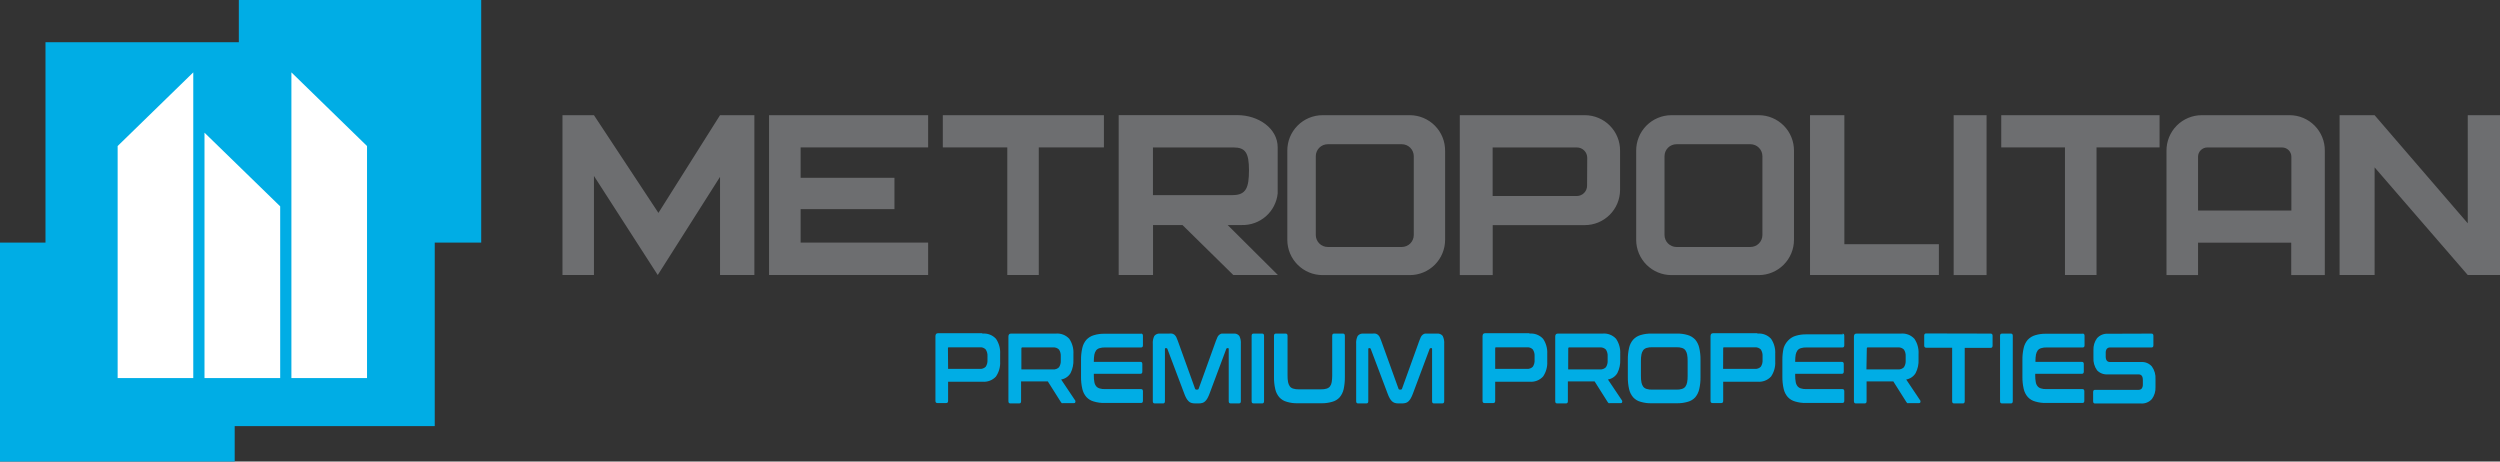<svg width="260" height="48" viewBox="0 0 260 48" fill="none" xmlns="http://www.w3.org/2000/svg">
<rect x="0" y="0" width="260" height="48" fill="#333333" stroke="none"/>
<g clip-path="url(#clip0_1202_335)">
<path d="M0 25.231H24.408V48H0V25.231ZM24.838 0H50.045V25.231H24.838V0Z" fill="#00ADE5"/>
<path d="M4.731 4.391H45.212V44.315H4.731V4.391Z" fill="#00ADE5"/>
<path d="M12.235 15.187V39.321H20.1V7.527L12.235 15.187ZM38.17 15.187V39.321H30.306V7.527L38.17 15.187ZM29.139 21.46V39.321H21.267V13.799L29.139 21.46Z" fill="white"/>
<path d="M58.497 11.98V28.602H61.771V18.3L68.405 28.602L74.883 18.394V28.602H78.455V11.98H74.883L68.476 22.142L61.771 11.98H58.497ZM96.526 15.328V11.98H79.982V28.602H96.526V25.231H83.264V21.75H93.024V18.488H83.264V15.328H96.526ZM114.808 11.98H98.053V15.328H104.758V28.602H108.032V15.328H114.808V11.98ZM191.814 25.396V11.98H188.242V28.602H201.644V25.396H191.814ZM203.18 11.98H206.603V28.61H203.18V11.98ZM224.595 11.98H208.13V15.328H214.757V28.602H218.039V15.328H224.595V11.98ZM256.647 11.98V23.224L246.958 11.98H243.316V28.602H246.958V17.406L256.647 28.602H260V11.98H256.647ZM146.633 11.98H137.539C137.056 11.981 136.577 12.078 136.131 12.265C135.686 12.452 135.281 12.725 134.941 13.069C134.601 13.413 134.332 13.821 134.15 14.269C133.969 14.717 133.877 15.197 133.881 15.681V24.949C133.883 25.919 134.269 26.849 134.955 27.535C135.64 28.222 136.57 28.608 137.539 28.61H146.633C147.603 28.608 148.532 28.222 149.218 27.535C149.903 26.849 150.289 25.919 150.291 24.949V15.681C150.294 15.198 150.202 14.718 150.02 14.27C149.838 13.822 149.569 13.415 149.229 13.071C148.889 12.727 148.485 12.454 148.04 12.267C147.594 12.08 147.116 11.982 146.633 11.98ZM147.033 24.439C147.033 24.77 146.901 25.087 146.668 25.321C146.434 25.554 146.118 25.686 145.787 25.686H138.087C137.757 25.686 137.44 25.554 137.207 25.321C136.973 25.087 136.842 24.77 136.842 24.439V16.246C136.842 15.915 136.973 15.598 137.207 15.364C137.44 15.13 137.757 14.999 138.087 14.999H145.787C146.118 14.999 146.434 15.13 146.668 15.364C146.901 15.598 147.033 15.915 147.033 16.246V24.439ZM182.916 11.98H173.821C173.338 11.981 172.86 12.078 172.414 12.265C171.968 12.452 171.563 12.725 171.223 13.069C170.883 13.413 170.615 13.821 170.433 14.269C170.251 14.717 170.159 15.197 170.163 15.681V24.949C170.166 25.919 170.552 26.849 171.237 27.535C171.923 28.222 172.852 28.608 173.821 28.61H182.916C183.885 28.608 184.814 28.222 185.5 27.535C186.185 26.849 186.572 25.919 186.574 24.949V15.681C186.578 15.197 186.486 14.717 186.304 14.269C186.122 13.821 185.854 13.413 185.514 13.069C185.174 12.725 184.769 12.452 184.323 12.265C183.877 12.078 183.399 11.981 182.916 11.98ZM183.292 24.439C183.292 24.77 183.16 25.087 182.927 25.321C182.693 25.554 182.376 25.686 182.046 25.686H174.346C174.017 25.684 173.703 25.551 173.471 25.318C173.239 25.084 173.109 24.768 173.109 24.439V16.246C173.109 15.915 173.24 15.598 173.473 15.364C173.707 15.13 174.024 14.999 174.354 14.999H182.046C182.376 14.999 182.693 15.13 182.927 15.364C183.16 15.598 183.292 15.915 183.292 16.246V24.439ZM132.879 20.119V15.328C132.879 13.337 130.865 11.973 128.68 11.973H116.343V28.602H119.915V23.404H122.978L128.265 28.602H132.902L127.677 23.404H129.142C130.064 23.429 130.961 23.104 131.654 22.495C132.347 21.886 132.784 21.037 132.879 20.119ZM119.907 20.291V15.336H128.288C129.503 15.336 129.894 15.869 129.894 17.688C129.894 19.507 129.604 20.291 128.194 20.291H119.907ZM164.829 11.98H151.819V28.61H155.242V23.412H164.829C165.799 23.41 166.728 23.023 167.414 22.337C168.099 21.651 168.485 20.721 168.487 19.75V15.681C168.491 15.197 168.4 14.717 168.218 14.269C168.036 13.821 167.767 13.413 167.427 13.069C167.087 12.725 166.683 12.452 166.237 12.265C165.791 12.078 165.313 11.981 164.829 11.98ZM165.056 19.272C165.062 19.416 165.038 19.56 164.986 19.695C164.935 19.83 164.856 19.953 164.756 20.057C164.656 20.161 164.536 20.244 164.403 20.3C164.27 20.357 164.128 20.386 163.983 20.386H155.234V15.336H163.999C164.284 15.336 164.556 15.449 164.758 15.651C164.959 15.852 165.072 16.125 165.072 16.41L165.056 19.272ZM238.122 11.98H228.973C228.49 11.981 228.012 12.078 227.566 12.265C227.12 12.452 226.715 12.725 226.375 13.069C226.035 13.413 225.767 13.821 225.585 14.269C225.403 14.717 225.311 15.197 225.315 15.681V28.61H228.597V25.239H238.287V28.61H241.78V15.681C241.786 15.197 241.695 14.717 241.513 14.268C241.332 13.819 241.063 13.411 240.723 13.067C240.383 12.723 239.978 12.449 239.531 12.263C239.085 12.076 238.606 11.98 238.122 11.98ZM228.597 21.899V16.3C228.597 16.045 228.699 15.8 228.88 15.619C229.06 15.438 229.305 15.336 229.561 15.336H237.339C237.595 15.336 237.84 15.438 238.02 15.619C238.201 15.8 238.303 16.045 238.303 16.3V21.899H228.597Z" fill="#6D6E70"/>
<path d="M102.166 34.694C102.428 34.668 102.692 34.703 102.938 34.797C103.185 34.891 103.405 35.041 103.583 35.236C103.895 35.697 104.047 36.248 104.014 36.804V37.588C104.047 38.144 103.895 38.695 103.583 39.156C103.405 39.35 103.185 39.5 102.938 39.594C102.692 39.688 102.428 39.723 102.166 39.697H98.602V41.688C98.602 41.837 98.539 41.916 98.414 41.916H97.481C97.348 41.916 97.286 41.837 97.286 41.688V34.969C97.286 34.765 97.372 34.655 97.544 34.655H102.166V34.694ZM98.602 38.364H101.899C102.013 38.373 102.127 38.358 102.234 38.319C102.341 38.279 102.438 38.217 102.518 38.136C102.651 37.929 102.714 37.685 102.698 37.439V37.047C102.714 36.801 102.651 36.556 102.518 36.349C102.44 36.266 102.343 36.202 102.236 36.162C102.128 36.123 102.013 36.109 101.899 36.121H98.696C98.617 36.121 98.586 36.121 98.586 36.247L98.602 38.364ZM109.787 34.694C110.049 34.668 110.314 34.703 110.56 34.797C110.806 34.891 111.027 35.041 111.205 35.236C111.517 35.697 111.668 36.248 111.636 36.804V37.392C111.659 37.88 111.557 38.366 111.338 38.803C111.232 38.978 111.09 39.128 110.921 39.243C110.752 39.358 110.56 39.435 110.359 39.469L111.831 41.665C111.843 41.689 111.849 41.716 111.849 41.743C111.849 41.77 111.843 41.797 111.831 41.822C111.831 41.892 111.777 41.923 111.69 41.923H110.578C110.527 41.939 110.473 41.939 110.422 41.923C110.389 41.893 110.36 41.859 110.335 41.822L108.972 39.666H106.192V41.727C106.192 41.877 106.129 41.955 106.004 41.955H105.072C104.938 41.955 104.876 41.877 104.876 41.727V35.008C104.876 34.804 104.962 34.694 105.134 34.694H109.787ZM106.223 38.419H109.521C109.634 38.428 109.748 38.413 109.855 38.373C109.962 38.334 110.059 38.272 110.14 38.191C110.273 37.984 110.336 37.739 110.32 37.494V37.054C110.336 36.809 110.273 36.564 110.14 36.357C110.059 36.276 109.962 36.214 109.855 36.175C109.748 36.136 109.634 36.12 109.521 36.129H106.333C106.254 36.129 106.223 36.169 106.223 36.255V38.419ZM118.67 34.694C118.803 34.694 118.865 34.773 118.865 34.922V35.91C118.865 36.059 118.803 36.137 118.67 36.137H114.91C114.722 36.129 114.534 36.153 114.354 36.208C114.216 36.246 114.093 36.325 114.001 36.435C113.909 36.567 113.845 36.716 113.813 36.874C113.776 37.1 113.757 37.328 113.758 37.556V37.635H118.615C118.74 37.635 118.803 37.713 118.803 37.862V38.646C118.803 38.795 118.74 38.874 118.615 38.874H113.758V39.046C113.753 39.275 113.772 39.503 113.813 39.728C113.836 39.889 113.901 40.04 114.001 40.167C114.093 40.277 114.216 40.356 114.354 40.395C114.534 40.449 114.722 40.473 114.91 40.465H118.67C118.803 40.465 118.865 40.544 118.865 40.693V41.681C118.865 41.83 118.803 41.908 118.67 41.908H114.879C114.502 41.917 114.127 41.867 113.766 41.759C113.465 41.681 113.193 41.517 112.983 41.288C112.774 41.046 112.628 40.755 112.56 40.442C112.465 40.025 112.42 39.599 112.427 39.172V37.447C112.42 37.022 112.465 36.598 112.56 36.184C112.628 35.871 112.774 35.58 112.983 35.337C113.196 35.11 113.467 34.945 113.766 34.859C114.127 34.751 114.502 34.701 114.879 34.71H118.67V34.694ZM121.568 34.694C121.677 34.679 121.788 34.679 121.897 34.694C121.985 34.718 122.067 34.758 122.14 34.812C122.215 34.879 122.279 34.959 122.328 35.047C122.392 35.177 122.447 35.31 122.492 35.447L124.286 40.426C124.293 40.452 124.308 40.476 124.329 40.493C124.35 40.51 124.376 40.519 124.403 40.52H124.544C124.572 40.519 124.598 40.51 124.619 40.493C124.64 40.476 124.655 40.452 124.662 40.426L126.456 35.447C126.501 35.31 126.556 35.177 126.62 35.047C126.665 34.956 126.729 34.876 126.808 34.812C126.878 34.758 126.958 34.718 127.043 34.694H128.289C128.402 34.679 128.516 34.694 128.622 34.736C128.728 34.779 128.821 34.848 128.892 34.938C129.018 35.198 129.072 35.488 129.048 35.776V41.727C129.048 41.877 128.986 41.955 128.853 41.955H127.975C127.85 41.955 127.787 41.877 127.787 41.727V36.31C127.787 36.239 127.787 36.208 127.717 36.208H127.638C127.613 36.206 127.587 36.213 127.567 36.229C127.546 36.245 127.533 36.268 127.529 36.294L125.79 40.944C125.732 41.106 125.661 41.263 125.578 41.414C125.516 41.53 125.437 41.635 125.343 41.727C125.266 41.808 125.169 41.867 125.061 41.9C124.94 41.938 124.813 41.956 124.685 41.955H124.27C124.143 41.956 124.016 41.938 123.894 41.9C123.787 41.867 123.69 41.808 123.612 41.727C123.519 41.635 123.44 41.53 123.377 41.414C123.294 41.263 123.223 41.106 123.166 40.944L121.411 36.294C121.407 36.268 121.394 36.245 121.373 36.229C121.353 36.213 121.327 36.206 121.302 36.208H121.223C121.176 36.208 121.153 36.208 121.153 36.31V41.727C121.153 41.877 121.09 41.955 120.965 41.955H120.087C119.954 41.955 119.892 41.877 119.892 41.727V35.776C119.868 35.488 119.922 35.198 120.048 34.938C120.121 34.848 120.215 34.779 120.322 34.736C120.429 34.694 120.545 34.679 120.659 34.694H121.568ZM131.273 34.694C131.398 34.694 131.461 34.773 131.461 34.922V41.727C131.461 41.877 131.398 41.955 131.273 41.955H130.364C130.231 41.955 130.168 41.877 130.168 41.727V34.922C130.168 34.773 130.231 34.694 130.364 34.694H131.273ZM133.717 34.694C133.842 34.694 133.905 34.773 133.905 34.922V39.062C133.9 39.293 133.918 39.524 133.96 39.752C133.991 39.91 134.055 40.059 134.148 40.191C134.239 40.301 134.362 40.38 134.5 40.418C134.68 40.473 134.868 40.497 135.056 40.489H137.406C137.594 40.497 137.782 40.473 137.962 40.418C138.1 40.38 138.223 40.301 138.315 40.191C138.41 40.061 138.471 39.91 138.495 39.752C138.533 39.524 138.551 39.293 138.55 39.062V34.922C138.55 34.773 138.612 34.694 138.738 34.694H139.678C139.803 34.694 139.866 34.773 139.866 34.922V39.203C139.871 39.63 139.829 40.056 139.74 40.473C139.671 40.784 139.529 41.075 139.325 41.32C139.115 41.549 138.843 41.712 138.542 41.79C138.181 41.895 137.806 41.945 137.43 41.939H134.947C134.57 41.949 134.195 41.898 133.834 41.79C133.533 41.712 133.261 41.549 133.051 41.32C132.842 41.077 132.696 40.786 132.628 40.473C132.533 40.056 132.488 39.63 132.495 39.203V34.922C132.495 34.773 132.558 34.694 132.691 34.694H133.717ZM142.725 34.694C142.834 34.679 142.945 34.679 143.054 34.694C143.142 34.718 143.224 34.758 143.297 34.812C143.372 34.879 143.436 34.959 143.485 35.047C143.549 35.177 143.604 35.31 143.649 35.447L145.443 40.426C145.45 40.452 145.465 40.476 145.486 40.493C145.507 40.51 145.533 40.519 145.56 40.52H145.693C145.721 40.519 145.747 40.51 145.768 40.493C145.789 40.476 145.804 40.452 145.811 40.426L147.605 35.447C147.65 35.31 147.705 35.177 147.769 35.047C147.814 34.956 147.878 34.876 147.957 34.812C148.027 34.758 148.107 34.718 148.192 34.694H149.438C149.551 34.679 149.666 34.694 149.771 34.736C149.877 34.779 149.97 34.848 150.041 34.938C150.167 35.198 150.221 35.488 150.197 35.776V41.727C150.197 41.877 150.135 41.955 150.002 41.955H149.124C148.999 41.955 148.936 41.877 148.936 41.727V36.31C148.936 36.239 148.936 36.208 148.866 36.208H148.787C148.762 36.206 148.736 36.213 148.716 36.229C148.695 36.245 148.682 36.268 148.678 36.294L146.939 40.944C146.881 41.106 146.811 41.263 146.727 41.414C146.665 41.53 146.586 41.635 146.492 41.727C146.415 41.808 146.318 41.867 146.21 41.9C146.089 41.938 145.962 41.956 145.834 41.955H145.419C145.292 41.956 145.165 41.938 145.043 41.9C144.938 41.863 144.842 41.804 144.761 41.727C144.668 41.635 144.589 41.53 144.526 41.414C144.443 41.263 144.373 41.106 144.315 40.944L142.56 36.294C142.556 36.268 142.543 36.245 142.522 36.229C142.502 36.213 142.476 36.206 142.451 36.208H142.372C142.325 36.208 142.302 36.208 142.302 36.31V41.727C142.302 41.877 142.239 41.955 142.114 41.955H141.236C141.103 41.955 141.041 41.877 141.041 41.727V35.776C141.017 35.488 141.071 35.198 141.197 34.938C141.27 34.848 141.364 34.779 141.471 34.736C141.578 34.694 141.694 34.679 141.808 34.694H142.725ZM159.064 34.694C159.326 34.668 159.591 34.703 159.837 34.797C160.083 34.891 160.304 35.041 160.482 35.236C160.794 35.697 160.945 36.248 160.913 36.804V37.588C160.945 38.144 160.794 38.695 160.482 39.156C160.304 39.35 160.083 39.5 159.837 39.594C159.591 39.688 159.326 39.723 159.064 39.697H155.5V41.688C155.5 41.837 155.438 41.916 155.312 41.916H154.38C154.247 41.916 154.184 41.837 154.184 41.688V34.969C154.184 34.765 154.271 34.655 154.443 34.655H159.064V34.694ZM155.5 38.364H158.798C158.911 38.373 159.026 38.358 159.132 38.319C159.239 38.279 159.336 38.217 159.417 38.136C159.55 37.929 159.613 37.685 159.597 37.439V37.047C159.613 36.801 159.55 36.556 159.417 36.349C159.338 36.266 159.242 36.202 159.134 36.162C159.027 36.123 158.912 36.109 158.798 36.121H155.61C155.532 36.121 155.5 36.121 155.5 36.247V38.364ZM166.654 34.694C166.917 34.668 167.181 34.703 167.427 34.797C167.674 34.891 167.894 35.041 168.072 35.236C168.384 35.697 168.536 36.248 168.503 36.804V37.392C168.527 37.88 168.424 38.366 168.205 38.803C168.099 38.978 167.957 39.128 167.788 39.243C167.619 39.358 167.428 39.435 167.226 39.469L168.699 41.665C168.711 41.689 168.717 41.716 168.717 41.743C168.717 41.77 168.711 41.797 168.699 41.822C168.699 41.892 168.644 41.923 168.558 41.923H167.446C167.395 41.939 167.34 41.939 167.289 41.923C167.256 41.893 167.227 41.859 167.203 41.822L165.84 39.666H163.059V41.727C163.059 41.877 162.996 41.955 162.871 41.955H161.939C161.806 41.955 161.743 41.877 161.743 41.727V35.008C161.743 34.804 161.829 34.694 162.002 34.694H166.654ZM163.09 38.419H166.396C166.509 38.428 166.624 38.413 166.73 38.373C166.837 38.334 166.934 38.272 167.015 38.191C167.148 37.984 167.211 37.739 167.195 37.494V37.054C167.211 36.809 167.148 36.564 167.015 36.357C166.934 36.276 166.837 36.214 166.73 36.175C166.624 36.136 166.509 36.12 166.396 36.129H163.208C163.13 36.129 163.098 36.169 163.098 36.255L163.09 38.419ZM174.409 34.694C174.785 34.685 175.161 34.735 175.521 34.843C175.821 34.929 176.091 35.095 176.305 35.322C176.509 35.567 176.651 35.857 176.72 36.169C176.815 36.582 176.86 37.006 176.853 37.431V39.203C176.86 39.63 176.815 40.056 176.72 40.473C176.651 40.784 176.509 41.075 176.305 41.32C176.094 41.549 175.822 41.712 175.521 41.79C175.16 41.895 174.785 41.945 174.409 41.939H171.746C171.37 41.949 170.994 41.898 170.634 41.79C170.332 41.715 170.059 41.551 169.85 41.32C169.641 41.077 169.496 40.786 169.427 40.473C169.332 40.056 169.288 39.63 169.294 39.203V37.431C169.288 37.006 169.332 36.582 169.427 36.169C169.496 35.855 169.641 35.564 169.85 35.322C170.062 35.093 170.333 34.927 170.634 34.843C170.994 34.735 171.37 34.685 171.746 34.694H174.409ZM170.657 39.101C170.652 39.33 170.67 39.558 170.712 39.783C170.743 39.941 170.807 40.09 170.9 40.222C170.992 40.332 171.115 40.411 171.252 40.45C171.433 40.504 171.621 40.528 171.809 40.52H174.362C174.55 40.528 174.738 40.504 174.918 40.45C175.056 40.411 175.179 40.332 175.271 40.222C175.363 40.09 175.427 39.941 175.459 39.783C175.5 39.558 175.519 39.33 175.514 39.101V37.533C175.519 37.304 175.5 37.076 175.459 36.851C175.427 36.693 175.363 36.543 175.271 36.412C175.179 36.302 175.056 36.222 174.918 36.184C174.738 36.13 174.55 36.106 174.362 36.114H171.809C171.621 36.106 171.433 36.13 171.252 36.184C171.115 36.222 170.992 36.302 170.9 36.412C170.807 36.543 170.743 36.693 170.712 36.851C170.67 37.076 170.652 37.304 170.657 37.533V39.101ZM182.775 34.694C183.037 34.668 183.301 34.703 183.548 34.797C183.794 34.891 184.015 35.041 184.193 35.236C184.504 35.697 184.656 36.248 184.623 36.804V37.588C184.656 38.144 184.504 38.695 184.193 39.156C184.015 39.35 183.794 39.5 183.548 39.594C183.301 39.688 183.037 39.723 182.775 39.697H179.211V41.688C179.211 41.837 179.148 41.916 179.023 41.916H178.091C177.957 41.916 177.895 41.837 177.895 41.688V34.969C177.895 34.765 177.981 34.655 178.153 34.655H182.775V34.694ZM179.203 38.364H182.508C182.622 38.373 182.736 38.358 182.843 38.319C182.95 38.279 183.047 38.217 183.127 38.136C183.26 37.929 183.323 37.685 183.307 37.439V37.047C183.323 36.801 183.26 36.556 183.127 36.349C183.047 36.268 182.95 36.206 182.843 36.167C182.736 36.128 182.622 36.112 182.508 36.121H179.32C179.242 36.121 179.211 36.121 179.211 36.247L179.203 38.364ZM191.61 34.694C191.744 34.694 191.806 34.773 191.806 34.922V35.91C191.806 36.059 191.744 36.137 191.61 36.137H187.851C187.663 36.129 187.474 36.153 187.294 36.208C187.157 36.246 187.034 36.325 186.942 36.435C186.849 36.567 186.785 36.716 186.754 36.874C186.716 37.1 186.698 37.328 186.699 37.556V37.635H191.563C191.689 37.635 191.751 37.713 191.751 37.862V38.646C191.751 38.795 191.689 38.874 191.563 38.874H186.699V39.046C186.694 39.275 186.712 39.503 186.754 39.728C186.777 39.889 186.842 40.04 186.942 40.167C187.034 40.277 187.157 40.356 187.294 40.395C187.474 40.449 187.663 40.473 187.851 40.465H191.61C191.744 40.465 191.806 40.544 191.806 40.693V41.681C191.806 41.83 191.744 41.908 191.61 41.908H187.819C187.443 41.917 187.067 41.867 186.707 41.759C186.406 41.681 186.134 41.517 185.924 41.288C185.714 41.046 185.569 40.755 185.501 40.442C185.406 40.025 185.361 39.599 185.367 39.172V37.447C185.361 37.022 185.406 36.598 185.501 36.184C185.597 35.89 185.761 35.621 185.978 35.4C186.192 35.173 186.462 35.008 186.762 34.922C187.122 34.814 187.498 34.764 187.874 34.773H191.665L191.61 34.694ZM197.681 34.694C197.943 34.668 198.208 34.703 198.454 34.797C198.7 34.891 198.921 35.041 199.099 35.236C199.411 35.697 199.562 36.248 199.529 36.804V37.392C199.554 37.881 199.448 38.368 199.224 38.803C199.118 38.978 198.976 39.128 198.807 39.243C198.638 39.358 198.446 39.435 198.245 39.469L199.717 41.665C199.729 41.689 199.735 41.716 199.735 41.743C199.735 41.77 199.729 41.797 199.717 41.822C199.717 41.892 199.663 41.923 199.576 41.923H198.511C198.46 41.939 198.406 41.939 198.355 41.923C198.322 41.893 198.293 41.859 198.268 41.822L196.905 39.666H194.125V41.727C194.125 41.877 194.062 41.955 193.937 41.955H193.005C192.871 41.955 192.809 41.877 192.809 41.727V35.008C192.809 34.804 192.895 34.694 193.067 34.694H197.681ZM194.109 38.419H197.391C197.505 38.428 197.619 38.413 197.726 38.373C197.832 38.334 197.929 38.272 198.01 38.191C198.143 37.984 198.206 37.739 198.19 37.494V37.054C198.206 36.809 198.143 36.564 198.01 36.357C197.929 36.276 197.832 36.214 197.726 36.175C197.619 36.136 197.505 36.12 197.391 36.129H194.258C194.18 36.129 194.148 36.169 194.148 36.255L194.109 38.419ZM207.033 34.694C207.167 34.694 207.229 34.773 207.229 34.922V35.941C207.229 36.098 207.167 36.176 207.033 36.176H204.331V41.727C204.331 41.877 204.268 41.955 204.143 41.955H203.211C203.086 41.955 203.023 41.877 203.023 41.727V36.161H200.313C200.18 36.161 200.117 36.082 200.117 35.925V34.906C200.117 34.757 200.18 34.679 200.313 34.679L207.033 34.694ZM209.141 34.694C209.266 34.694 209.329 34.773 209.329 34.922V41.727C209.329 41.877 209.266 41.955 209.141 41.955H208.201C208.067 41.955 208.005 41.877 208.005 41.727V34.922C208.005 34.773 208.067 34.694 208.201 34.694H209.141ZM216.598 34.694C216.731 34.694 216.793 34.773 216.793 34.922V35.91C216.793 36.059 216.731 36.137 216.598 36.137H212.838C212.65 36.129 212.462 36.153 212.282 36.208C212.144 36.246 212.021 36.325 211.929 36.435C211.836 36.567 211.772 36.716 211.741 36.874C211.703 37.1 211.685 37.328 211.686 37.556V37.635H216.527C216.652 37.635 216.715 37.713 216.715 37.862V38.646C216.715 38.795 216.652 38.874 216.527 38.874H211.663V39.046C211.658 39.275 211.676 39.503 211.718 39.728C211.74 39.889 211.805 40.04 211.906 40.167C211.997 40.277 212.12 40.356 212.258 40.395C212.438 40.449 212.626 40.473 212.814 40.465H216.574C216.707 40.465 216.77 40.544 216.77 40.693V41.681C216.77 41.83 216.707 41.908 216.574 41.908H212.783C212.407 41.917 212.031 41.867 211.671 41.759C211.37 41.681 211.098 41.517 210.887 41.288C210.678 41.046 210.533 40.755 210.464 40.442C210.369 40.025 210.325 39.599 210.331 39.172V37.447C210.325 37.022 210.369 36.598 210.464 36.184C210.533 35.871 210.678 35.58 210.887 35.337C211.101 35.11 211.371 34.945 211.671 34.859C212.031 34.751 212.407 34.701 212.783 34.71H216.574L216.598 34.694ZM223.765 34.694C223.89 34.694 223.953 34.773 223.953 34.922V35.91C223.953 36.059 223.89 36.137 223.765 36.137H219.449C219.382 36.133 219.315 36.145 219.253 36.172C219.192 36.2 219.138 36.241 219.096 36.294C219.02 36.421 218.984 36.569 218.994 36.717V37.07C218.994 37.454 219.143 37.65 219.441 37.65H222.668C222.879 37.635 223.091 37.668 223.287 37.748C223.482 37.829 223.657 37.954 223.796 38.113C224.071 38.498 224.203 38.966 224.172 39.438V40.269C224.19 40.707 224.061 41.138 223.804 41.492C223.661 41.655 223.483 41.782 223.283 41.863C223.084 41.945 222.868 41.979 222.652 41.963H217.882C217.749 41.963 217.686 41.884 217.686 41.735V40.771C217.686 40.622 217.749 40.544 217.882 40.544H222.402C222.469 40.548 222.536 40.536 222.597 40.509C222.659 40.481 222.713 40.44 222.754 40.387C222.831 40.26 222.867 40.112 222.856 39.963V39.517C222.856 39.132 222.707 38.936 222.41 38.936H219.182C218.981 38.949 218.779 38.918 218.591 38.845C218.403 38.772 218.233 38.658 218.094 38.513C217.819 38.128 217.686 37.66 217.718 37.188V36.404C217.699 35.966 217.829 35.535 218.086 35.181C218.228 35.018 218.406 34.891 218.606 34.81C218.806 34.728 219.022 34.694 219.237 34.71L223.765 34.694Z" fill="#00ADE5"/>
</g>
<defs>
<clipPath id="clip0_1202_335">
<rect width="260" height="48" fill="white"/>
</clipPath>
</defs>
</svg>
